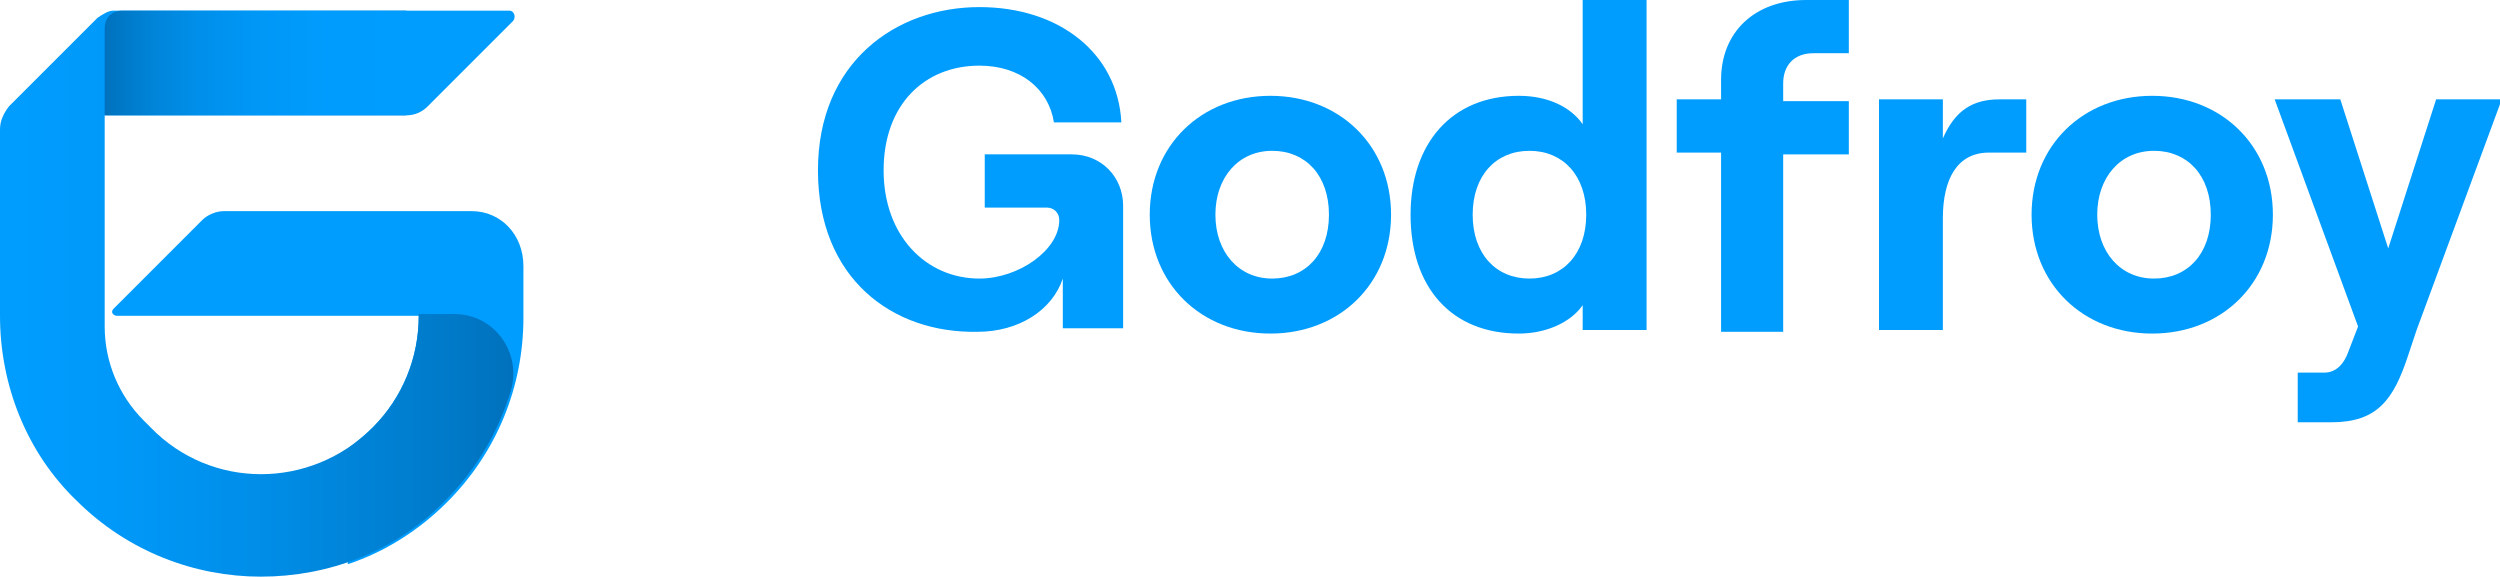<?xml version="1.0" encoding="utf-8"?>
<!-- Generator: Adobe Illustrator 26.5.0, SVG Export Plug-In . SVG Version: 6.00 Build 0)  -->
<svg version="1.1" id="Laag_1" xmlns="http://www.w3.org/2000/svg" xmlns:xlink="http://www.w3.org/1999/xlink" x="0px" y="0px"
	 viewBox="0 0 140.9 32.5" style="enable-background:new 0 0 140.9 32.5;" xml:space="preserve">
<style type="text/css">
	.st0{fill:#009DFF;}
	.st1{fill:url(#SVGID_1_);}
	.st2{fill:url(#SVGID_00000033340082461542135530000017976035905725338760_);}
</style>
<g>
	<g>
		<g>
			<path class="st0" d="M46.1,9.6c0-6.1,4.4-9.2,9.1-9.2c4.5,0,7.8,2.6,8,6.5h-3.8c-0.3-1.9-1.9-3.2-4.2-3.2c-3.1,0-5.4,2.2-5.4,5.9
				s2.4,6.1,5.4,6.1c2.2,0,4.5-1.6,4.5-3.3c0-0.4-0.3-0.7-0.7-0.7h-3.5V8.7h4.9c1.7,0,2.9,1.3,2.9,2.9v6.9h-3.4v-2.8
				c-0.6,1.8-2.5,3-4.8,3C50.3,18.8,46.1,15.7,46.1,9.6z"/>
			<path class="st0" d="M64.8,12.1c0-3.9,2.9-6.7,6.8-6.7s6.8,2.8,6.8,6.7c0,3.9-2.9,6.7-6.8,6.7S64.8,16,64.8,12.1z M74.9,12.1
				c0-2.2-1.3-3.6-3.2-3.6s-3.2,1.5-3.2,3.6c0,2.1,1.3,3.6,3.2,3.6S74.9,14.3,74.9,12.1z"/>
			<path class="st0" d="M79.5,12.1c0-4,2.3-6.7,6.1-6.7c1.6,0,2.9,0.6,3.6,1.6V0h3.6v18.6h-3.6v-1.4c-0.7,1-2.1,1.6-3.6,1.6
				C81.8,18.8,79.5,16.2,79.5,12.1z M89.4,12.1c0-2.2-1.3-3.6-3.2-3.6c-1.9,0-3.2,1.4-3.2,3.6c0,2.2,1.3,3.6,3.2,3.6
				C88.1,15.7,89.4,14.3,89.4,12.1z"/>
			<path class="st0" d="M97,8.6h-2.5v-3H97V4.5c0-2.7,1.9-4.5,4.8-4.5h2.4v3h-2c-1.1,0-1.7,0.7-1.7,1.7v1h3.7v3h-3.7v10H97V8.6z"/>
			<path class="st0" d="M112.1,8.6c-1.8,0-2.6,1.5-2.6,3.7v6.3h-3.6v-13h3.6v2.2c0.7-1.6,1.7-2.2,3.2-2.2h1.5v3H112.1z"/>
			<path class="st0" d="M114.5,12.1c0-3.9,2.9-6.7,6.8-6.7s6.8,2.8,6.8,6.7c0,3.9-2.9,6.7-6.8,6.7S114.5,16,114.5,12.1z M124.6,12.1
				c0-2.2-1.3-3.6-3.2-3.6s-3.2,1.5-3.2,3.6c0,2.1,1.3,3.6,3.2,3.6S124.6,14.3,124.6,12.1z"/>
			<path class="st0" d="M136.2,18.6l-0.5,1.5c-0.8,2.4-1.7,3.7-4.3,3.7h-1.9V21h1.5c0.6,0,1.1-0.4,1.4-1.3l0.5-1.3l-4.7-12.8h3.7
				l2.7,8.4l2.7-8.4h3.7L136.2,18.6z"/>
		</g>
	</g>
	<g>
		<path class="st0" d="M26.6,11.9h-14c-0.4,0-0.9,0.2-1.2,0.5l-5,5c-0.2,0.2,0,0.4,0.2,0.4h17c0,2.3-0.9,4.6-2.6,6.3
			c-0.4,0.4-0.9,0.8-1.4,1.2v6.5c2.1-0.7,4-1.9,5.6-3.5c2.8-2.8,4.3-6.5,4.3-10.4v-2.9C29.5,13.2,28.2,11.9,26.6,11.9z"/>
		<linearGradient id="SVGID_1_" gradientUnits="userSpaceOnUse" x1="0" y1="16.585" x2="29.065" y2="16.585">
			<stop  offset="0" style="stop-color:#009DFF"/>
			<stop  offset="0.217" style="stop-color:#0099F9"/>
			<stop  offset="0.517" style="stop-color:#008DE7"/>
			<stop  offset="0.865" style="stop-color:#007AC9"/>
			<stop  offset="1" style="stop-color:#0071BC"/>
		</linearGradient>
		<path class="st1" d="M23.6,17.8c0,2.4-0.9,4.6-2.6,6.3c-3.5,3.5-9.1,3.5-12.5,0l-0.4-0.4c-1.4-1.4-2.2-3.3-2.2-5.3V6.5h17V0.6H6.4
			C6.1,0.6,5.8,0.8,5.5,1l-5,5C0.2,6.4,0,6.8,0,7.3v10.5c0,3.9,1.5,7.7,4.3,10.4l0,0c2.9,2.9,6.7,4.3,10.4,4.3
			c3.8,0,7.6-1.4,10.4-4.3c1.8-1.8,3-3.9,3.7-6.2c0.6-2.1-0.9-4.3-3.2-4.3H23.6z"/>
		
			<linearGradient id="SVGID_00000074420827129658546100000009980731944782394768_" gradientUnits="userSpaceOnUse" x1="5.904" y1="3.597" x2="29.024" y2="3.597">
			<stop  offset="0" style="stop-color:#0071BC"/>
			<stop  offset="2.023488e-02" style="stop-color:#0075C2"/>
			<stop  offset="0.116" style="stop-color:#0084D8"/>
			<stop  offset="0.227" style="stop-color:#008FEA"/>
			<stop  offset="0.362" style="stop-color:#0097F6"/>
			<stop  offset="0.546" style="stop-color:#009CFD"/>
			<stop  offset="1" style="stop-color:#009DFF"/>
		</linearGradient>
		<path style="fill:url(#SVGID_00000074420827129658546100000009980731944782394768_);" d="M28.9,1.2C29.1,1,29,0.6,28.7,0.6l-9.7,0
			H6.9c-0.6,0-1,0.4-1,1v4.9h0v0h17c0.5,0,0.9-0.2,1.2-0.5L28.9,1.2z"/>
	</g>
</g>
</svg>
